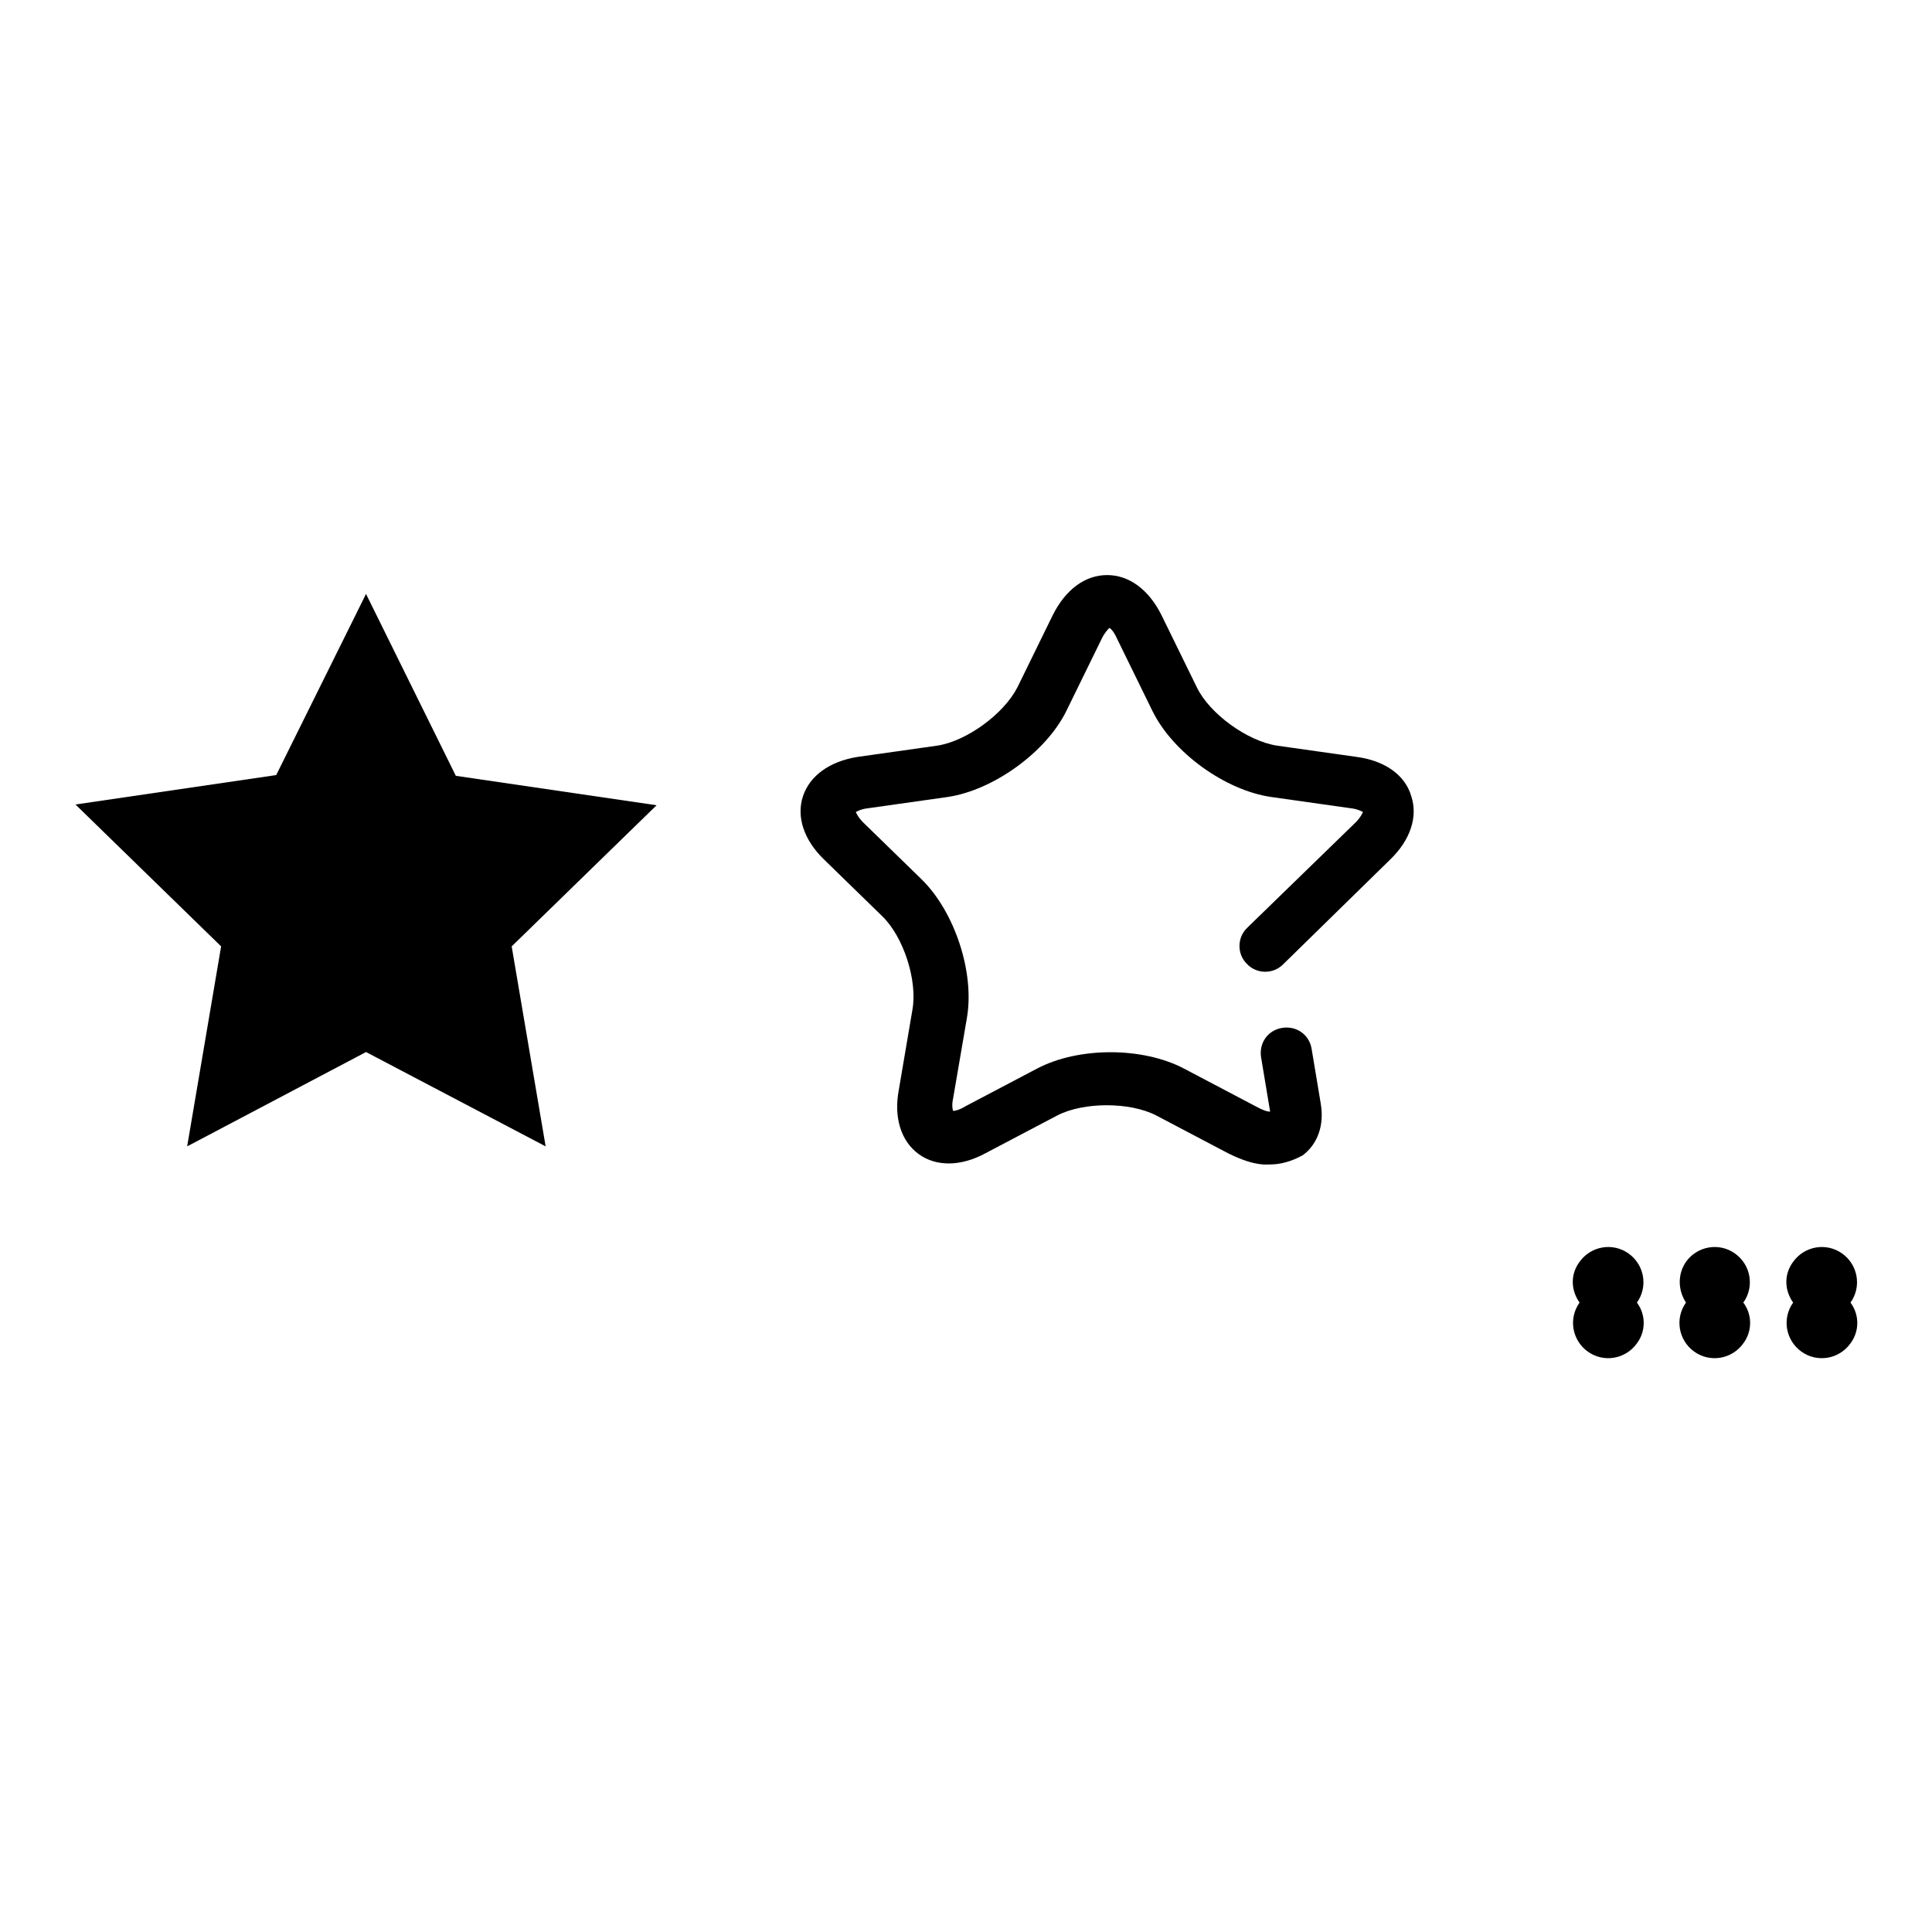<?xml version="1.0" encoding="utf-8"?>
<!-- Svg Vector Icons : http://www.onlinewebfonts.com/icon -->
<!DOCTYPE svg PUBLIC "-//W3C//DTD SVG 1.1//EN" "http://www.w3.org/Graphics/SVG/1.1/DTD/svg11.dtd">
<svg version="1.1" xmlns="http://www.w3.org/2000/svg" xmlns:xlink="http://www.w3.org/1999/xlink" x="0px" y="0px" viewBox="0 0 256 256" enable-background="new 0 0 256 256" xml:space="preserve">
<g><g><path fill="#000000" d="M48.5,78.7l11.9,24.1l26.6,3.9l-19.2,18.7l4.5,26.5l-23.8-12.5l-23.7,12.5l4.5-26.5L10,106.6l26.6-3.9L48.5,78.7z"/><path fill="#000000" d="M209.3,172.6c-1.5,2.1-1,5,1.1,6.5c2.1,1.5,5,1,6.5-1.1c1.2-1.6,1.2-3.8,0-5.4c1.5-2.1,1-5-1.1-6.5c-2.1-1.5-5-1-6.5,1.1C208.1,168.8,208.1,170.9,209.3,172.6z"/><path fill="#000000" d="M223.4,172.6c-1.5,2.1-1,5,1.1,6.5c2.1,1.5,5,1,6.5-1.1c1.2-1.6,1.2-3.8,0-5.4c1.5-2.1,1-5-1.1-6.5c-2.1-1.5-5-1-6.5,1.1C222.3,168.8,222.3,170.9,223.4,172.6z"/><path fill="#000000" d="M237.6,172.6c-1.5,2.1-1,5,1.1,6.5c2.1,1.5,5,1,6.5-1.1c1.2-1.6,1.2-3.8,0-5.4c1.5-2.1,1-5-1.1-6.5c-2.1-1.5-5-1-6.5,1.1C236.4,168.8,236.4,170.9,237.6,172.6z"/><path fill="#000000" d="M239.4,173.8C239.4,173.8,239.4,173.8,239.4,173.8c-0.1,0-0.1-0.1-0.1-0.1c0-0.5,0.3-0.9,0.7-1.1c-0.1-0.2-0.2-0.4-0.2-0.6c0-0.5,0.4-0.9,0.9-0.9c0.3,0,0.6,0.1,0.7,0.3c0,0,0,0.1,0,0.2c0,0-0.1,0-0.2,0c-0.1-0.1-0.3-0.2-0.5-0.2c-0.4,0-0.7,0.3-0.7,0.6c0,0.2,0.1,0.4,0.3,0.5l0.2,0.2l-0.3,0.1c-0.4,0.1-0.7,0.5-0.8,1C239.5,173.8,239.5,173.8,239.4,173.8L239.4,173.8z"/><path fill="#000000" d="M243.3,174.1c-0.1,0-0.1,0-0.1-0.1c0-0.4-0.3-0.8-0.7-1l-0.3-0.1l0.2-0.1c0.2-0.1,0.3-0.3,0.3-0.6c0-0.4-0.3-0.7-0.7-0.7s-0.7,0.3-0.7,0.7c0,0.2,0.1,0.4,0.3,0.5l0.2,0.2l-0.3,0.1c-0.4,0.1-0.7,0.5-0.8,1c0,0.1-0.1,0.1-0.1,0.1c-0.1,0-0.1-0.1-0.1-0.1c0-0.5,0.3-0.9,0.7-1.1c-0.1-0.2-0.2-0.4-0.2-0.6c0-0.5,0.4-0.9,0.9-0.9c0.5,0,0.9,0.4,0.9,0.9c0,0.2-0.1,0.5-0.3,0.7c0.4,0.2,0.6,0.6,0.7,1.1C243.5,174.1,243.4,174.1,243.3,174.1L243.3,174.1L243.3,174.1z"/><path fill="#000000" d="M168.2,154.3c-0.3,0-0.6,0-0.8,0c-1.5-0.1-3.1-0.7-4.7-1.5l-9.5-5c-3.5-1.8-9.6-1.8-13.1,0l-9.5,5c-3.3,1.8-6.6,1.8-8.9,0.1c-2.3-1.7-3.3-4.8-2.6-8.5l1.8-10.6c0.7-3.9-1.2-9.7-4-12.4l-7.7-7.5c-2.7-2.6-3.7-5.7-2.8-8.4c0.9-2.7,3.5-4.6,7.2-5.2l10.6-1.5c3.9-0.6,8.8-4.2,10.6-7.7l4.7-9.6c1.7-3.4,4.3-5.3,7.2-5.3l0,0c2.9,0,5.5,1.9,7.2,5.3l4.7,9.6c1.7,3.5,6.7,7.1,10.6,7.7l10.6,1.5c3.7,0.5,6.4,2.4,7.2,5.2c0.9,2.7-0.1,5.8-2.8,8.4l-14.2,13.9c-1.3,1.3-3.5,1.3-4.8-0.1c-1.3-1.3-1.3-3.5,0.1-4.8l14.3-13.9c0.7-0.7,0.9-1.2,1-1.4c-0.2-0.1-0.7-0.4-1.6-0.5l-10.6-1.5c-6.1-0.9-13-5.9-15.7-11.4l-4.7-9.6c-0.4-0.9-0.8-1.3-1-1.4c-0.2,0.2-0.6,0.6-1,1.4l-4.7,9.6c-2.7,5.5-9.7,10.5-15.7,11.4l-10.6,1.5c-0.9,0.1-1.4,0.4-1.6,0.5c0.1,0.2,0.3,0.7,1,1.4l7.7,7.5c4.4,4.3,7.1,12.4,6,18.5l-1.8,10.5c-0.2,0.9-0.1,1.5,0,1.7c0.2,0,0.8-0.1,1.6-0.6l9.5-5c5.5-2.9,14-2.9,19.5,0l9.5,5c0.9,0.5,1.5,0.7,1.9,0.7l-1.2-7.2c-0.3-1.9,0.9-3.6,2.8-3.9c1.9-0.3,3.6,0.9,3.9,2.8l1.2,7.2c0.5,2.9-0.4,5.4-2.4,6.9C171.1,153.9,169.7,154.3,168.2,154.3L168.2,154.3z"/></g></g>
</svg>